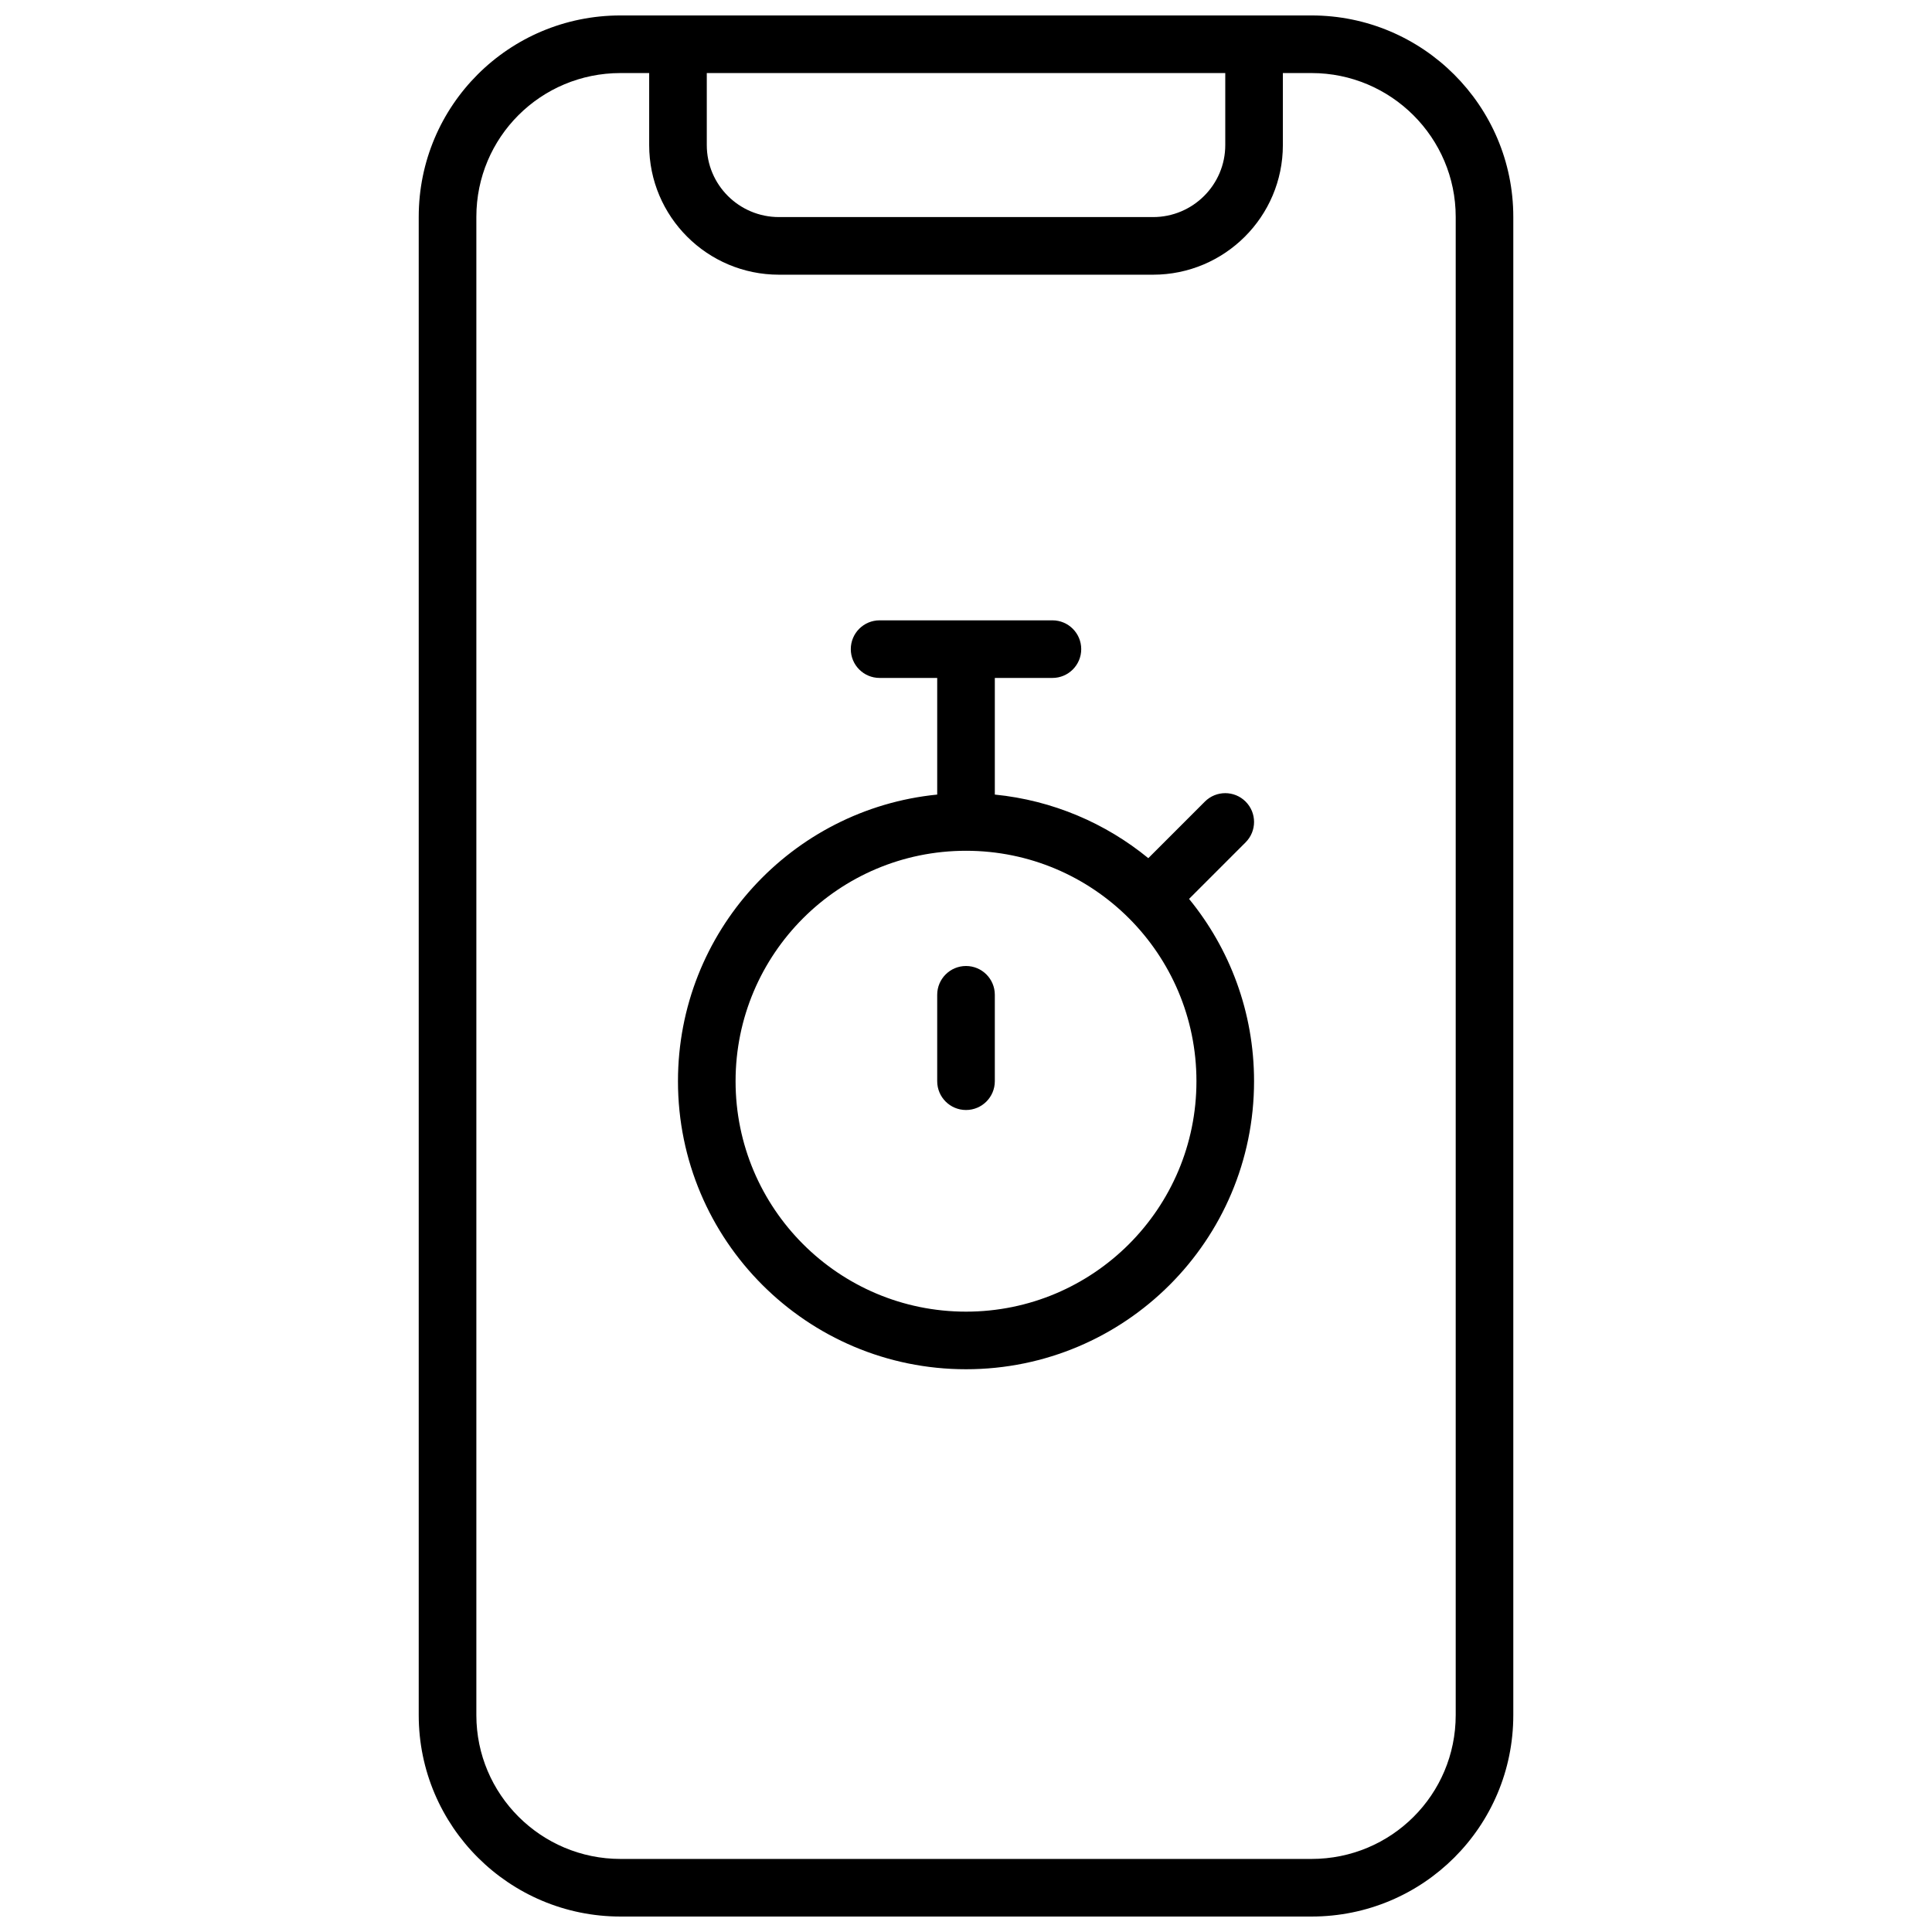 <?xml version="1.0" encoding="UTF-8"?>
<!-- Uploaded to: ICON Repo, www.svgrepo.com, Generator: ICON Repo Mixer Tools -->
<svg width="800px" height="800px" version="1.1" viewBox="144 144 512 512" xmlns="http://www.w3.org/2000/svg">
 <defs>
  <clipPath id="a">
   <path d="m254 148.09h292v503.81h-292z"/>
  </clipPath>
 </defs>
 <g clip-path="url(#a)">
  <path d="m545.04 598.52c0 29.516-23.883 53.383-53.477 53.383h-183.12c-29.516 0-53.477-23.922-53.477-53.375v-397.06c0-29.512 23.883-53.375 53.477-53.375h183.12c29.508 0 53.477 23.953 53.477 53.387zm-229-435.16h-7.594c-21.164 0-38.207 17.031-38.207 38.109v397.06c0 21.016 17.117 38.109 38.207 38.109h183.12c21.164 0 38.211-17.035 38.211-38.117v-397.04c0-21-17.133-38.121-38.211-38.121h-7.594v19.086c0 18.953-15.414 34.352-34.398 34.352h-99.137c-18.996 0-34.398-15.375-34.398-34.352zm15.266 0v19.086c0 10.539 8.562 19.082 19.133 19.082h99.137c10.559 0 19.133-8.566 19.133-19.082v-19.086zm132 193.07c2.981-2.981 7.816-2.981 10.797 0 2.981 2.981 2.981 7.812 0 10.797l-14.992 14.992c10.766 13.16 17.227 29.98 17.227 48.309 0 42.16-34.176 76.336-76.332 76.336-42.16 0-76.336-34.176-76.336-76.336 0-39.582 30.125-72.125 68.699-75.957v-30.91h-15.266c-4.215 0-7.633-3.418-7.633-7.633 0-4.219 3.418-7.633 7.633-7.633h45.801c4.215 0 7.633 3.414 7.633 7.633 0 4.215-3.418 7.633-7.633 7.633h-15.266v30.91c15.352 1.523 29.367 7.598 40.676 16.852zm-63.301 135.17c33.727 0 61.066-27.344 61.066-61.07s-27.34-61.066-61.066-61.066-61.07 27.34-61.07 61.066 27.344 61.07 61.07 61.07zm7.633-61.07c0 4.219-3.418 7.633-7.633 7.633-4.219 0-7.637-3.414-7.637-7.633v-22.898c0-4.215 3.418-7.633 7.637-7.633 4.215 0 7.633 3.418 7.633 7.633z"/>
 </g>
</svg>